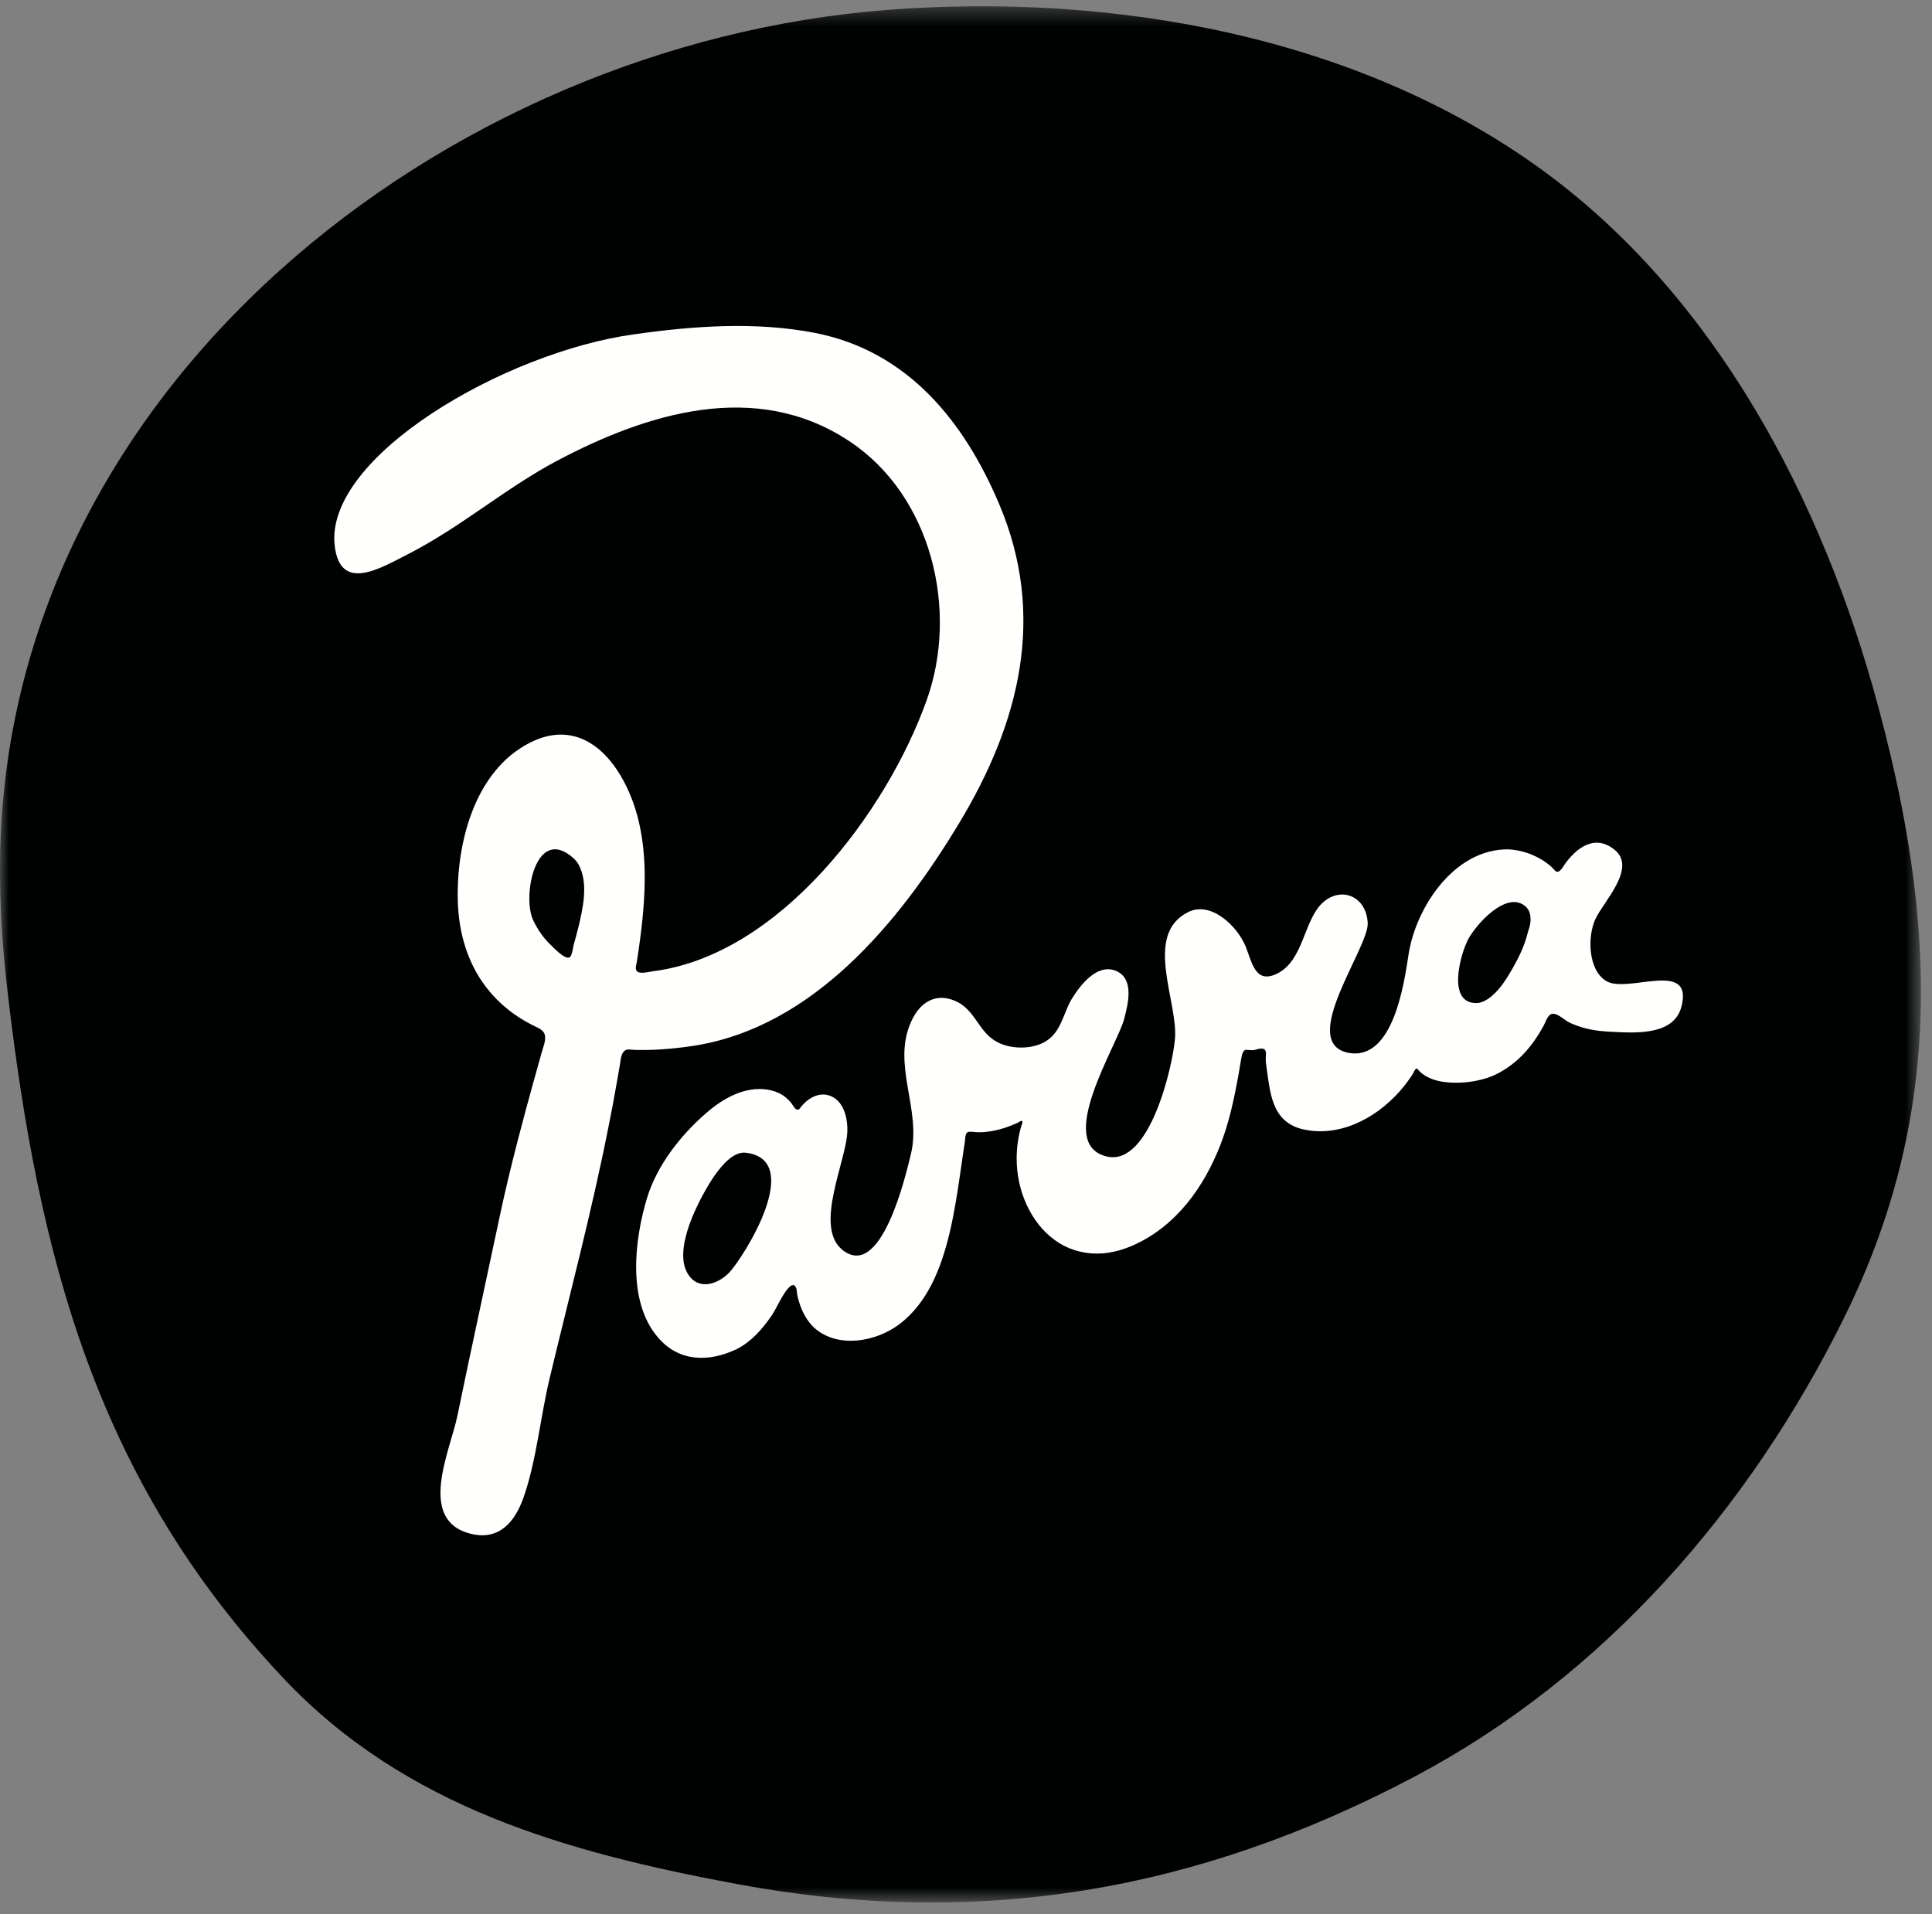 <?xml version="1.0" encoding="UTF-8"?>
<svg width="110px" height="109px" viewBox="0 0 110 109" version="1.1" xmlns="http://www.w3.org/2000/svg" xmlns:xlink="http://www.w3.org/1999/xlink">
    <rect x="0" y="0" width="110" height="109" fill="#808080" stroke="none"/>
    <!-- Generator: Sketch 50.2 (55047) - http://www.bohemiancoding.com/sketch -->
    <title>Group</title>
    <desc>Created with Sketch.</desc>
    <defs>
        <polygon id="path-1" points="0 0.355 109.369 0.355 109.369 108.333 0 108.333"></polygon>
    </defs>
    <g id="Page-1" stroke="none" stroke-width="1" fill="none" fill-rule="evenodd">
        <g id="parra-circle-logo">
            <g id="Group">
                <g id="Group-3">
                    <mask id="mask-2" fill="white">
                        <use xlink:href="#path-1"></use>
                    </mask>
                    <g id="Clip-2"></g>
                    <path d="M109.109,51.498 C109.919,59.474 108.911,67.14 104.972,75.083 C99.59,85.938 91.337,95.451 80.547,101.161 C68.172,107.71 55.703,109.845 41.914,107.274 C32.281,105.478 23.094,102.912 16.179,95.607 C5.471,84.292 2.182,71.541 0.422,56.398 C0.138,53.949 -0.022,51.487 0.003,49.024 C0.273,22.077 25.31,2.474 50.608,0.557 C63.297,-0.407 77.192,2.001 87.725,9.623 C97.685,16.832 103.787,28.521 106.932,40.207 C107.973,44.074 108.736,47.82 109.109,51.498" id="Fill-1" fill="#000202" mask="url(#mask-2)"></path>
                </g>
                <path d="M30.36,52.407 C29.706,51.038 30.509,46.924 32.662,48.877 C32.826,49.024 32.947,49.209 33.032,49.412 C33.481,50.453 33.177,51.789 32.921,52.839 C32.843,53.155 32.758,53.471 32.668,53.783 C32.629,53.927 32.569,54.451 32.429,54.516 C32.15,54.646 31.531,53.973 31.351,53.803 C30.931,53.403 30.61,52.928 30.36,52.407 Z M39.553,59.541 C46.313,58.462 51.212,52.503 54.588,46.908 C58.073,41.148 59.59,35.047 56.876,28.674 C54.875,23.962 51.67,20.003 46.433,18.963 C43.054,18.298 39.457,18.56 36.11,19.036 C28.736,20.046 18.514,25.996 19.053,31.041 C19.353,33.771 21.624,32.373 23.262,31.538 C26.263,30.001 28.799,27.783 31.714,26.238 C36.811,23.541 43.004,21.593 48.326,25.101 C53.057,28.208 54.607,34.779 52.746,39.915 C50.465,46.258 44.399,54.373 37.201,55.303 C36.985,55.331 36.448,55.48 36.272,55.312 C36.133,55.176 36.233,54.928 36.259,54.765 C36.796,51.308 37.196,47.318 35.339,44.175 C34.236,42.312 32.551,41.278 30.501,42.138 C27.14,43.587 26.008,47.775 26.062,51.153 C26.083,52.823 26.497,54.506 27.45,55.898 C27.945,56.623 28.574,57.252 29.294,57.761 C29.655,58.013 30.039,58.24 30.438,58.432 C30.664,58.541 30.969,58.667 31.024,58.944 C31.088,59.272 30.922,59.639 30.837,59.947 C30.683,60.5 30.527,61.052 30.374,61.608 C30.066,62.712 29.767,63.818 29.482,64.927 C29.106,66.382 28.752,67.842 28.442,69.312 C27.642,73.092 26.816,76.862 26.043,80.615 C25.636,82.601 23.714,86.566 26.802,87.337 C28.372,87.73 29.294,86.717 29.797,85.299 C30.544,83.19 30.762,80.71 31.286,78.518 C32.428,73.734 33.695,68.978 34.647,64.151 C34.803,63.369 34.955,62.585 35.09,61.801 C35.163,61.403 35.233,61.002 35.299,60.604 C35.341,60.347 35.347,60.001 35.573,59.825 C35.716,59.713 35.932,59.777 36.108,59.783 C36.337,59.789 36.568,59.791 36.796,59.788 C37.721,59.775 38.642,59.684 39.553,59.541 Z" id="Fill-4" fill="#FFFFFE"></path>
                <path d="M84.068,57.117 C82.365,57.139 83.143,54.351 83.585,53.498 C84.029,52.657 85.727,50.73 86.812,51.575 C87.135,51.83 87.173,52.194 87.127,52.586 C87.101,52.794 87.01,52.99 86.962,53.194 C86.78,53.903 86.465,54.538 86.103,55.173 C85.748,55.788 85.331,56.462 84.733,56.872 C84.536,57.005 84.31,57.11 84.068,57.117 Z M39.1,72.425 C38.524,71.302 39.311,69.431 39.813,68.433 C40.208,67.657 41.347,65.491 42.471,65.64 C45.824,66.052 42.379,71.547 41.504,72.481 C40.803,73.183 39.661,73.513 39.1,72.425 Z M91.436,55.851 C90.408,55.217 90.381,53.315 90.83,52.344 C91.292,51.335 93.251,49.393 91.89,48.358 C91.713,48.22 91.511,48.103 91.292,48.041 C90.752,47.879 90.228,48.089 89.808,48.429 C89.558,48.635 89.344,48.875 89.148,49.13 C89.032,49.281 88.767,49.836 88.536,49.576 C88.446,49.475 88.355,49.377 88.251,49.288 C88.028,49.102 87.78,48.943 87.523,48.81 C87.015,48.551 86.448,48.393 85.881,48.365 C82.797,48.328 80.61,51.676 80.198,54.347 C79.954,55.915 79.346,60.442 76.766,59.949 C73.862,59.369 77.954,53.962 77.871,52.554 C77.793,50.963 76.224,50.392 75.169,51.542 C74.228,52.594 74.17,54.668 72.767,55.414 C71.461,56.09 71.294,54.805 70.915,53.878 C70.415,52.686 68.918,51.288 67.635,51.944 C65.069,53.245 67.111,57.082 66.894,59.207 C66.754,60.73 65.465,66.42 63.024,65.856 C59.987,65.149 63.655,59.468 64.015,57.986 C64.218,57.182 64.612,55.722 63.52,55.275 C62.432,54.852 61.478,56.135 61.007,56.904 C60.542,57.703 60.424,58.718 59.596,59.259 C58.782,59.805 57.371,59.77 56.583,59.219 C55.735,58.666 55.485,57.563 54.534,57.067 C53.346,56.455 52.38,57.041 51.882,58.166 C50.749,60.638 52.501,63.204 51.852,65.763 C51.563,66.944 50.168,72.96 47.951,71.162 C46.312,69.812 48.237,66.022 48.245,64.367 C48.25,63.867 48.161,63.333 47.884,62.908 C47.568,62.427 47.017,62.203 46.466,62.391 C46.152,62.498 45.884,62.709 45.667,62.953 C45.538,63.097 45.474,63.296 45.284,63.127 C45.174,63.028 45.117,62.883 45.023,62.773 C44.846,62.57 44.634,62.382 44.384,62.261 C43.972,62.06 42.416,61.453 40.201,63.386 C38.736,64.657 37.415,66.358 36.848,68.188 C36.117,70.593 35.708,74.1 37.445,76.136 C38.634,77.555 40.352,77.588 41.962,76.812 C42.794,76.382 43.379,75.706 43.922,74.933 C44.148,74.597 44.312,74.219 44.52,73.871 C44.622,73.702 45.099,72.862 45.314,73.3 C45.373,73.419 45.367,73.602 45.393,73.733 C45.42,73.874 45.459,74.014 45.502,74.152 C45.663,74.699 45.958,75.235 46.377,75.625 C47.714,76.796 49.875,76.411 51.21,75.401 C51.998,74.809 52.598,74.004 53.044,73.131 C53.52,72.195 53.832,71.188 54.074,70.171 C54.318,69.13 54.488,68.073 54.642,67.016 C54.706,66.564 54.769,66.115 54.837,65.664 C54.866,65.448 54.901,65.236 54.935,65.022 C54.961,64.857 54.93,64.502 55.142,64.452 C55.265,64.421 55.45,64.463 55.576,64.468 C55.678,64.469 55.78,64.476 55.878,64.471 C56.164,64.459 56.449,64.419 56.722,64.355 C57.006,64.291 57.283,64.203 57.554,64.096 C57.693,64.043 57.831,63.982 57.964,63.922 C58.015,63.897 58.127,63.802 58.182,63.829 C58.264,63.869 58.169,64.05 58.153,64.112 C58.079,64.346 58.024,64.587 57.983,64.828 C57.899,65.299 57.869,65.78 57.89,66.257 C57.933,67.172 58.167,68.086 58.598,68.897 C58.998,69.654 59.574,70.329 60.308,70.782 C61.058,71.244 61.935,71.442 62.811,71.368 C63.422,71.313 64.013,71.138 64.573,70.886 C66.976,69.798 68.562,67.576 69.492,65.173 C69.978,63.919 70.259,62.597 70.502,61.276 C70.558,60.958 70.603,60.644 70.662,60.328 C70.695,60.175 70.733,59.796 70.937,59.782 C71.057,59.775 71.177,59.802 71.297,59.801 C71.479,59.799 71.651,59.703 71.83,59.708 C72.098,59.717 72.088,59.928 72.073,60.137 C72.057,60.32 72.07,60.504 72.098,60.683 C72.153,61.052 72.193,61.425 72.259,61.793 C72.373,62.481 72.56,63.211 73.068,63.717 C73.322,63.967 73.636,64.142 73.972,64.248 C75.012,64.549 76.118,64.427 77.113,64.017 C78.116,63.603 79.007,62.924 79.722,62.11 C79.904,61.902 80.076,61.684 80.234,61.457 C80.315,61.347 80.388,61.233 80.459,61.117 C80.503,61.043 80.528,60.945 80.593,60.884 C80.685,60.795 80.712,60.883 80.778,60.955 C80.913,61.102 81.078,61.22 81.255,61.316 C81.638,61.521 82.075,61.608 82.507,61.641 C83.313,61.698 84.172,61.58 84.933,61.287 C86.292,60.707 87.235,59.632 87.915,58.352 C88.014,58.157 88.142,57.735 88.407,57.727 C88.763,57.718 89.153,58.18 89.488,58.287 C90.234,58.608 90.885,58.706 91.672,58.748 C93.028,58.818 95.291,59.003 95.731,57.33 C96.455,54.581 92.61,56.62 91.436,55.851 Z" id="Fill-5" fill="#FFFFFE"></path>
            </g>
        </g>
    </g>
</svg>